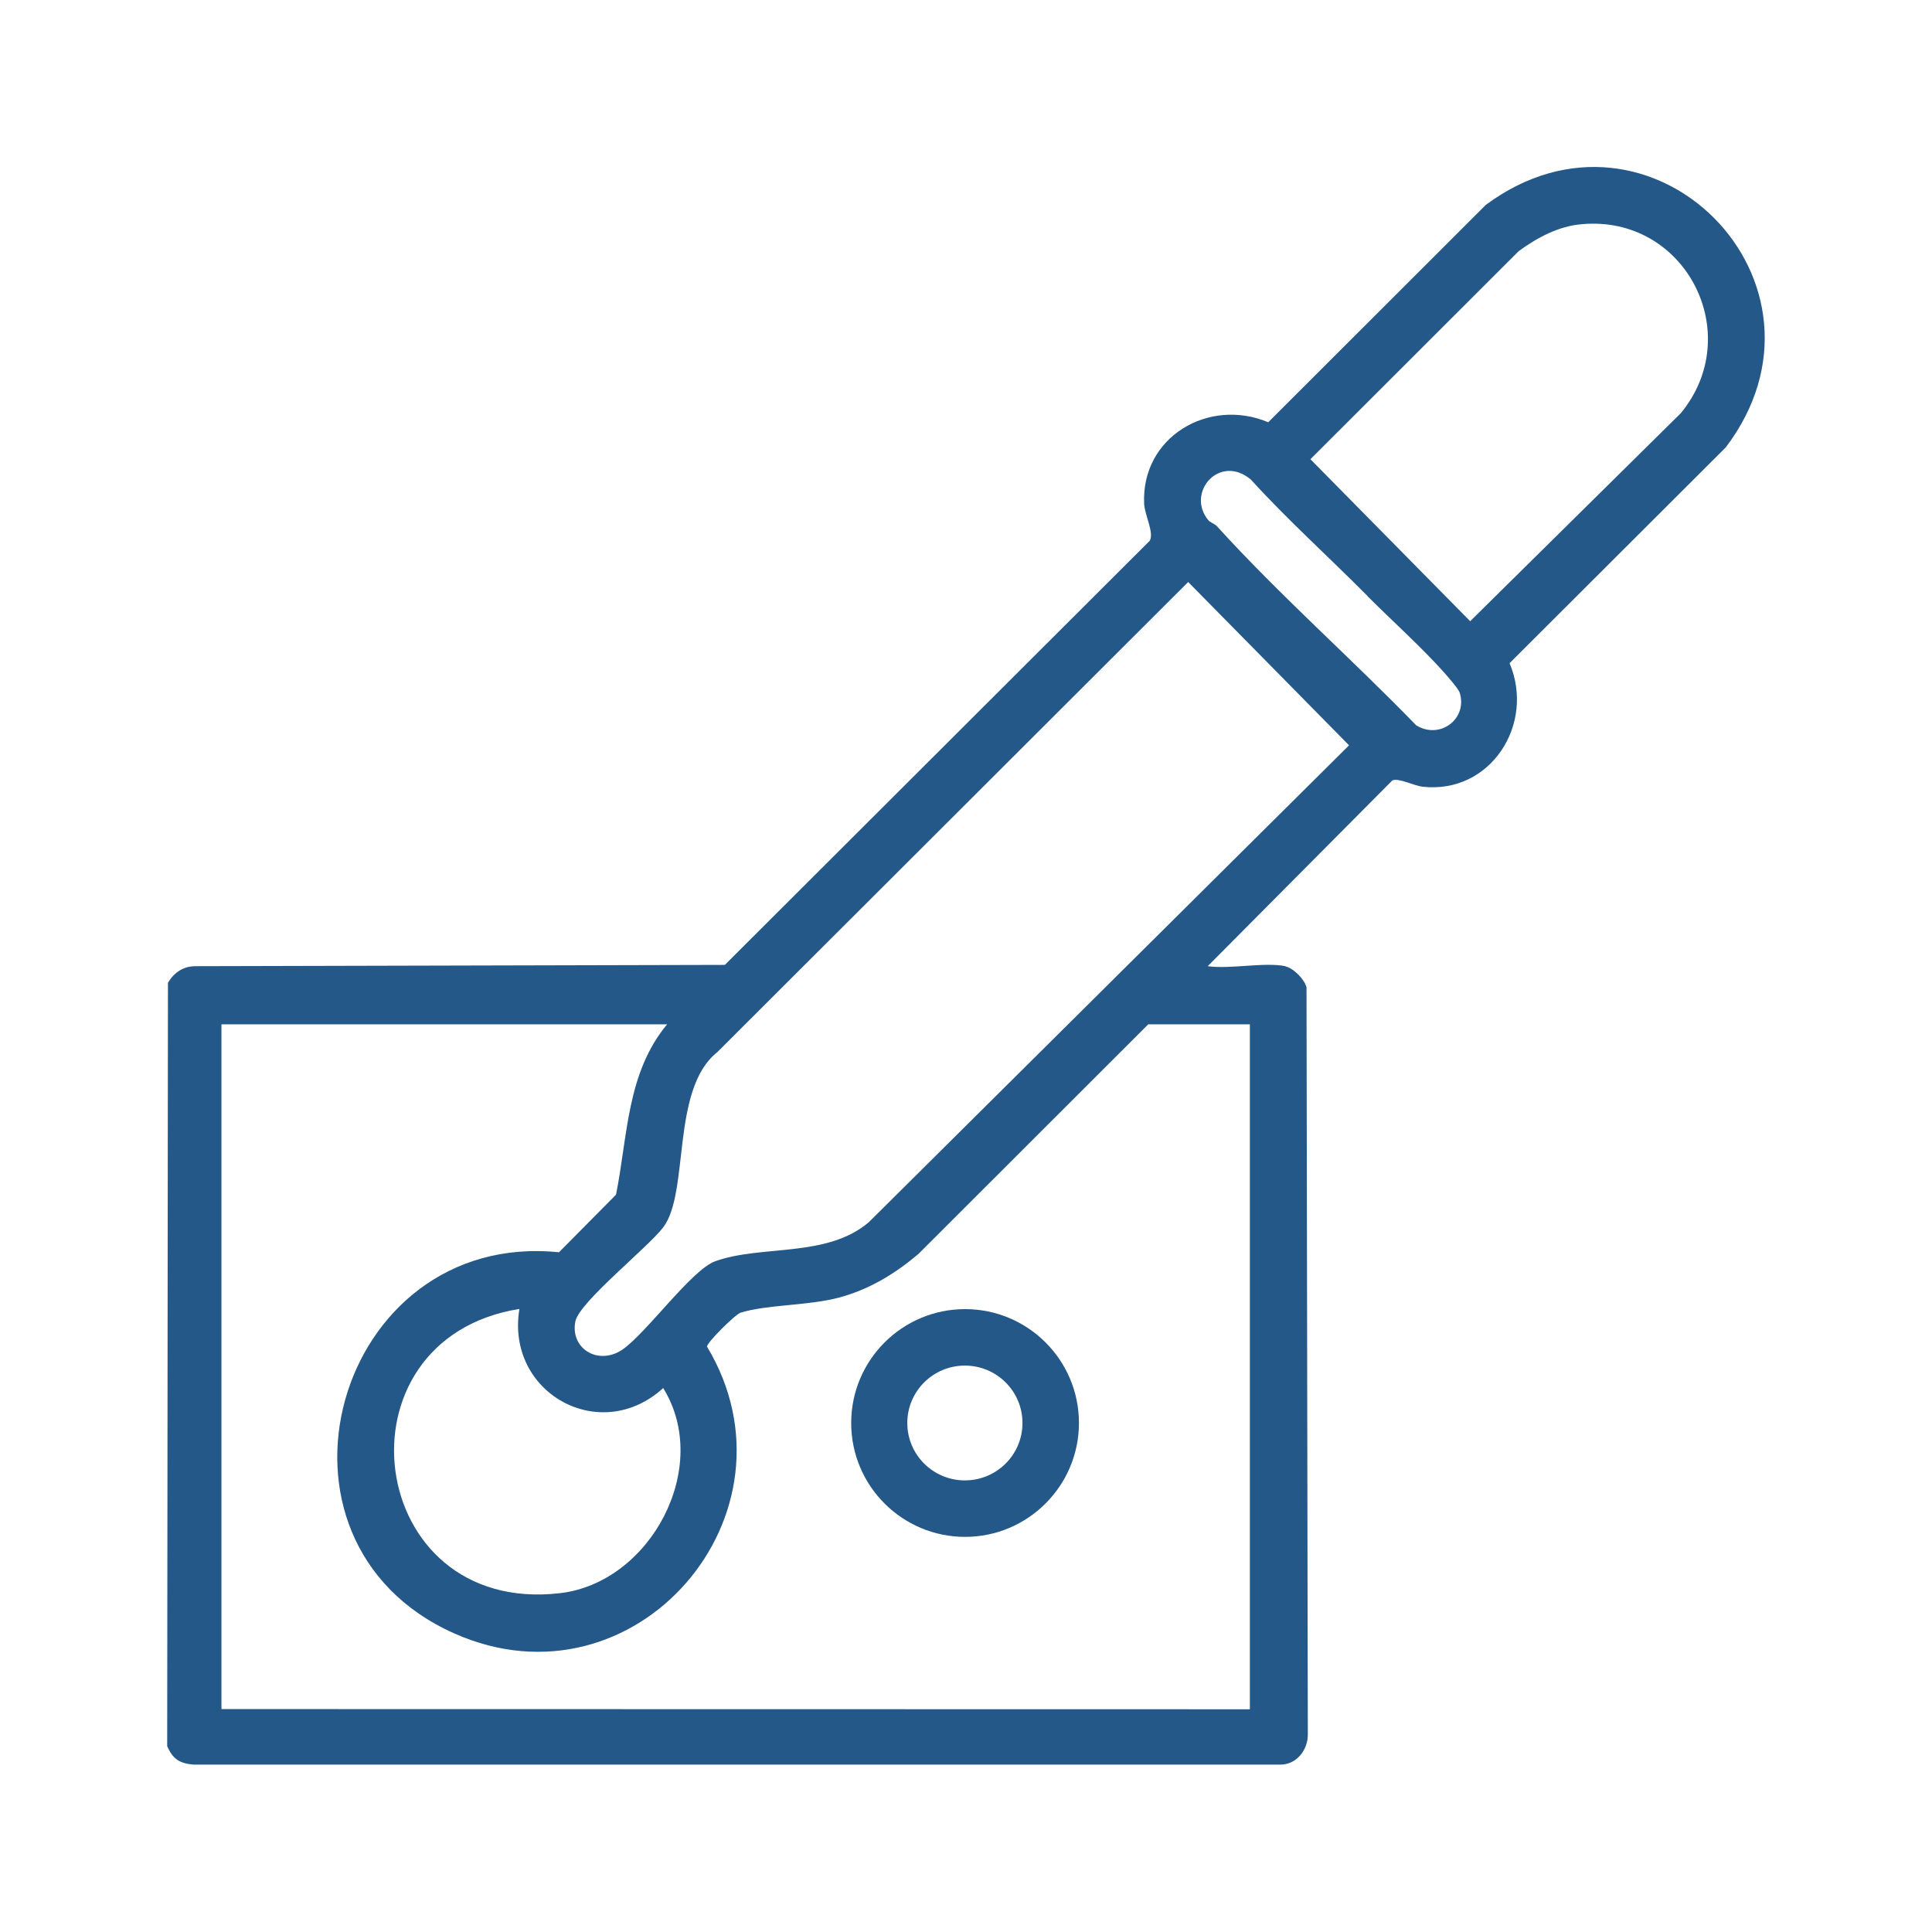 <?xml version="1.0" encoding="UTF-8"?> <svg xmlns="http://www.w3.org/2000/svg" xmlns:xlink="http://www.w3.org/1999/xlink" id="a" viewBox="0 0 104 104"><defs><clipPath id="b"><rect x="9" y="9" width="86" height="86" style="fill:none;"></rect></clipPath></defs><g style="clip-path:url(#b);"><path d="M69.19,52.02c.43.09,1.03.69,1.14,1.13l.07,40.21c.01.84-.61,1.64-1.49,1.63H10.42c-.77-.07-1.11-.3-1.42-.99l.04-41.1c.34-.56.84-.9,1.52-.89l28.46-.07,22.87-22.83c.25-.43-.27-1.37-.3-1.99-.17-3.59,3.47-5.74,6.68-4.39l11.71-11.7c8.92-6.62,19.61,4.22,12.92,13.05l-11.64,11.62c1.39,3.28-1.02,7.05-4.67,6.65-.47-.05-1.31-.49-1.64-.34l-9.94,10c1.22.17,3.05-.23,4.19,0h0ZM85.13,12.07c-1.25.11-2.38.72-3.38,1.45l-11.21,11.2,8.6,8.72,11.34-11.2c3.53-4.29.23-10.69-5.35-10.17ZM73.61,32.08c-2.08-2.1-4.29-4.08-6.28-6.27-1.7-1.41-3.51.73-2.28,2.2.09.11.33.18.46.32,3.38,3.72,7.21,7.09,10.72,10.71,1.28.8,2.8-.35,2.34-1.77-.07-.2-.68-.9-.87-1.11-1.19-1.33-2.79-2.77-4.09-4.07ZM63.96,31.33l-25.35,25.31c-2.51,1.99-1.48,7.55-2.91,9.43-.86,1.12-4.53,4.03-4.73,5.07-.28,1.45,1.22,2.38,2.52,1.52,1.29-.87,3.74-4.32,5.02-4.77,2.48-.89,6-.17,8.26-2.1l25.85-25.67-8.65-8.78ZM35.91,55.14H11.92v36.86s55.36.01,55.36.01v-36.87h-5.47l-12.35,12.34c-1.26,1.08-2.68,1.94-4.3,2.37-1.65.44-3.86.37-5.29.81-.29.09-1.83,1.62-1.81,1.83,5.4,8.99-3.86,19.77-13.6,15.44-11.17-4.97-6.38-21.75,5.63-20.52l3.07-3.1c.64-3.18.57-6.54,2.75-9.17h0ZM27.96,70.46c-10.19,1.63-8.34,16.53,2.19,15.3,4.87-.57,8.19-6.78,5.55-11.04-3.4,3.1-8.49.26-7.74-4.26h0Z" style="fill:#245888;"></path><path d="M58.08,76.6c0,3.38-2.75,6.13-6.13,6.13s-6.13-2.74-6.13-6.13,2.75-6.13,6.13-6.13,6.13,2.74,6.13,6.13ZM55.04,76.6c0-1.71-1.39-3.09-3.1-3.09s-3.1,1.38-3.1,3.09,1.39,3.09,3.1,3.09,3.1-1.38,3.1-3.09Z" style="fill:#245888;"></path></g></svg> 